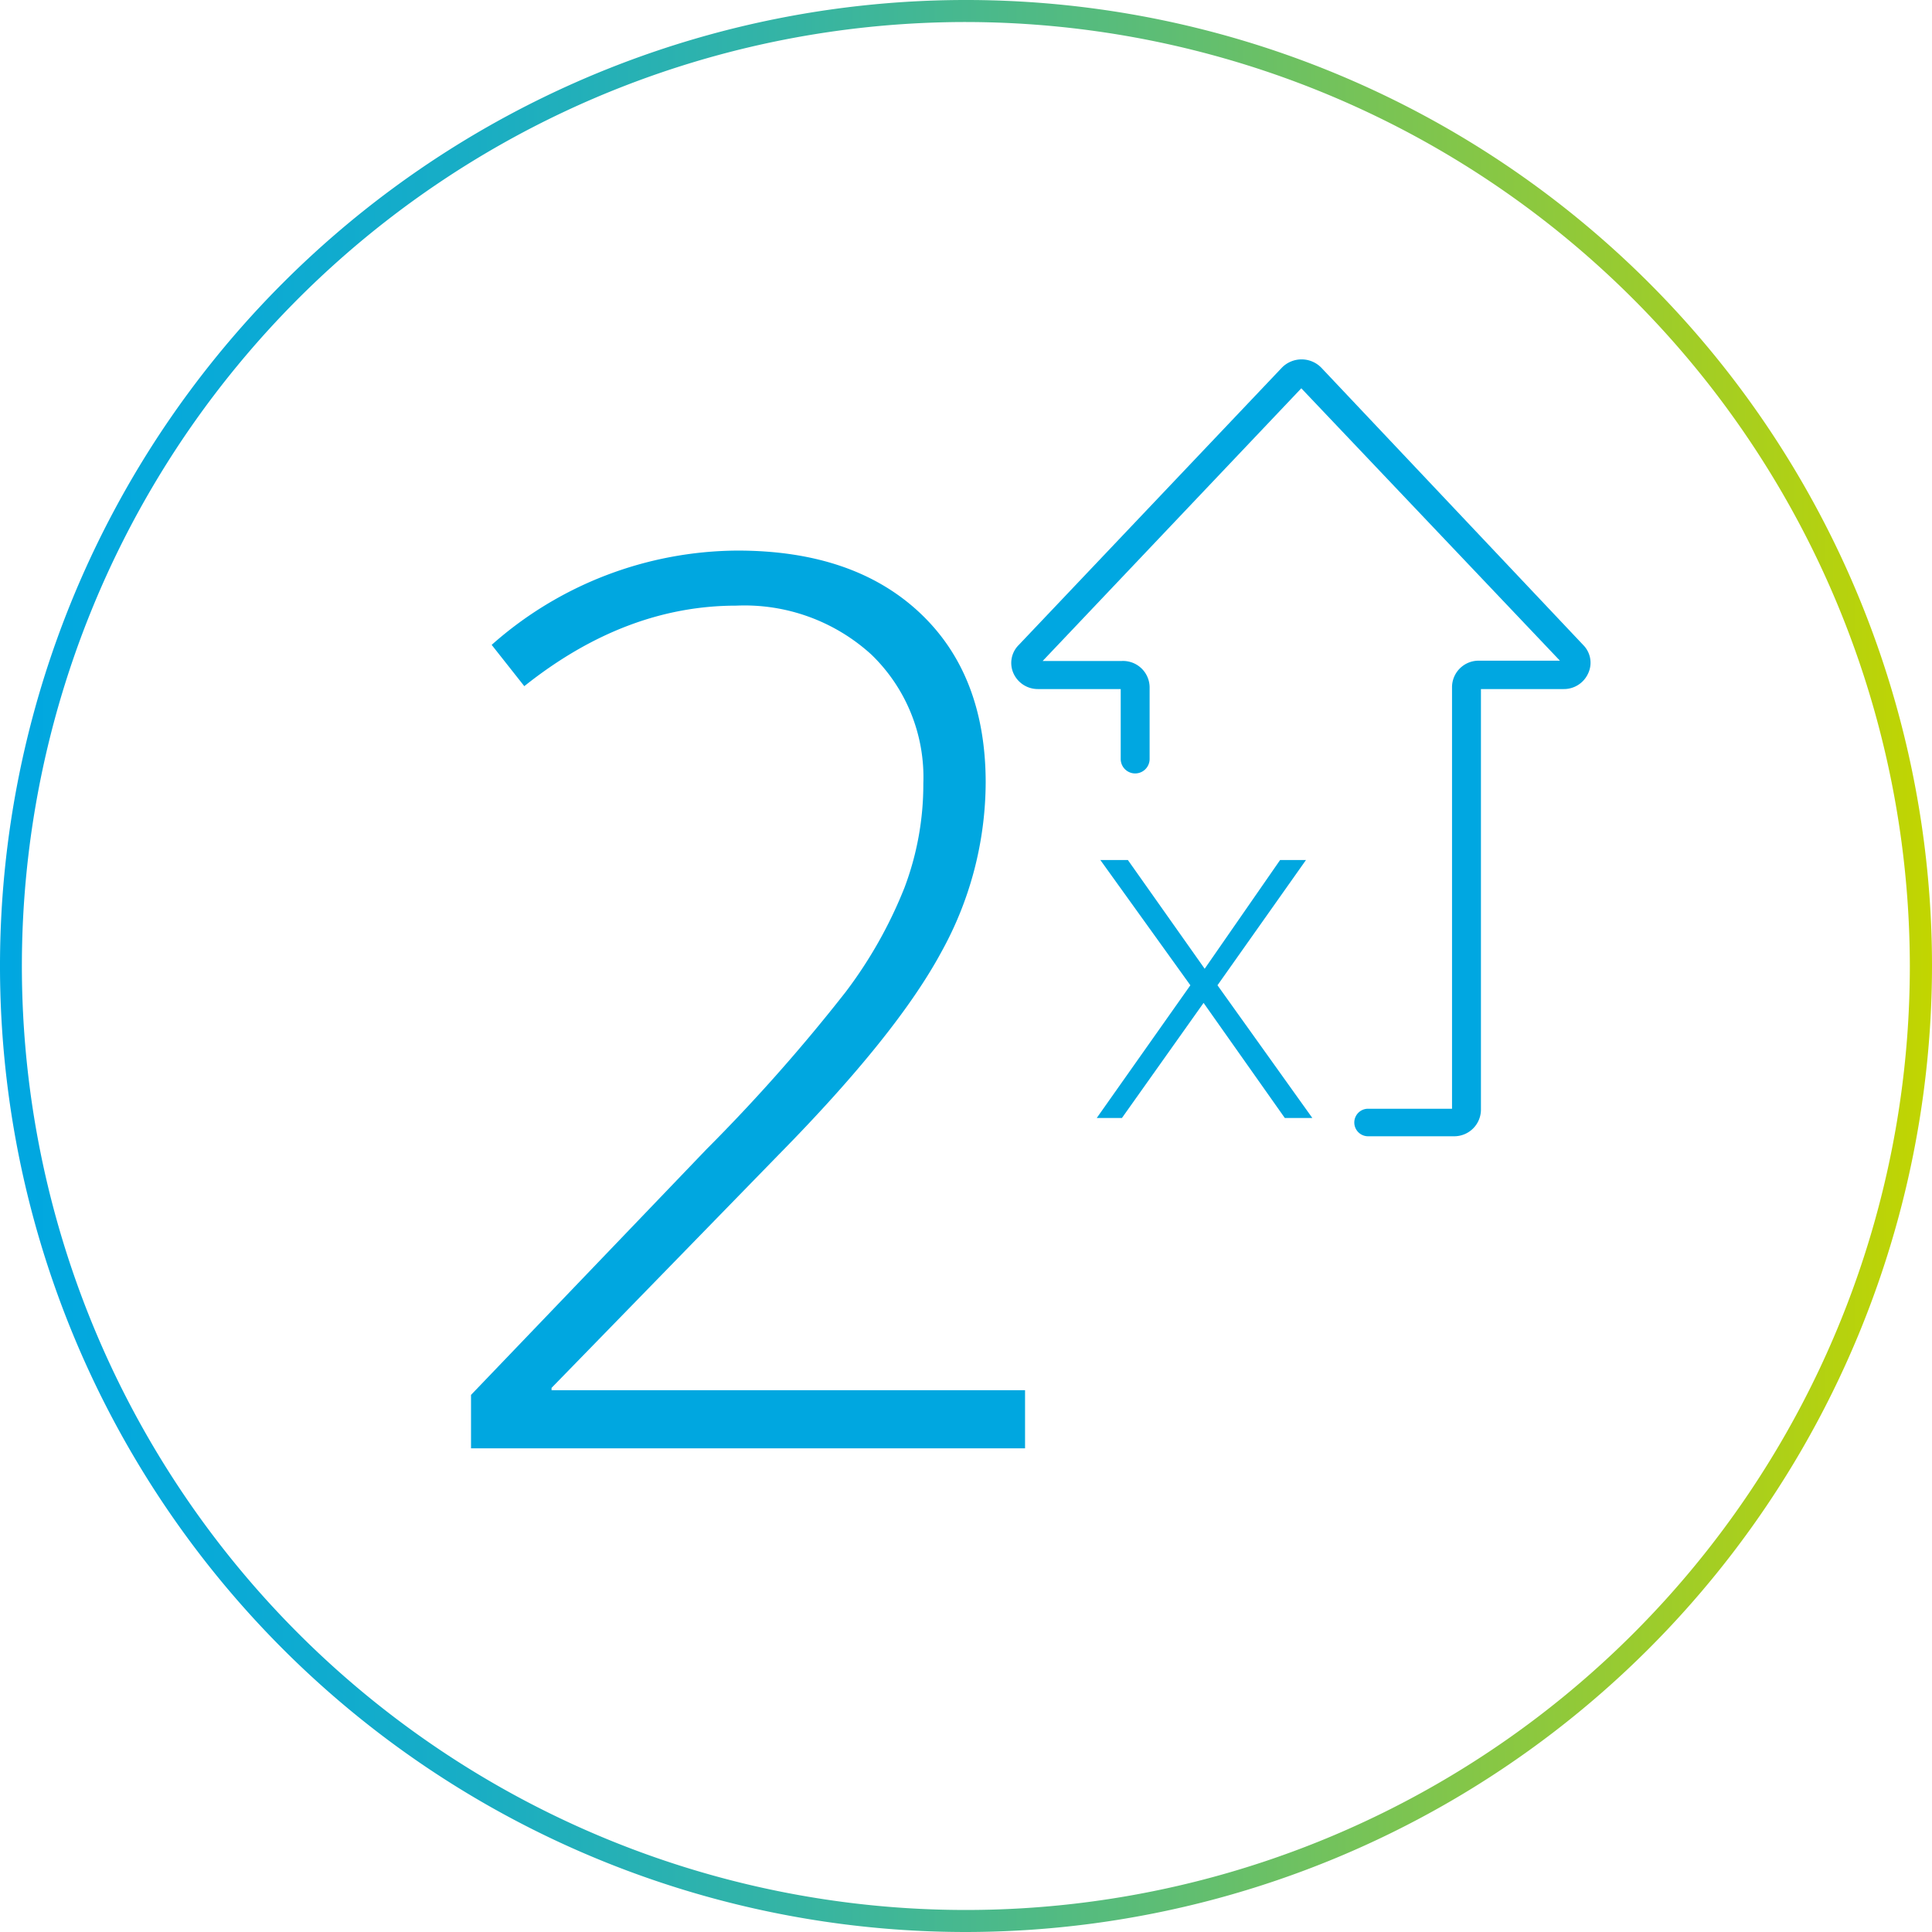 <svg xmlns="http://www.w3.org/2000/svg" xmlns:xlink="http://www.w3.org/1999/xlink" viewBox="0 0 140.36 140.36"><defs><style>.cls-1{fill:#00a7e0;}.cls-2{fill:#00a7e1;}.cls-3{fill:url(#linear-gradient);}</style><linearGradient id="linear-gradient" y1="70.18" x2="140.36" y2="70.18" gradientUnits="userSpaceOnUse"><stop offset="0" stop-color="#00a7e1"/><stop offset="0.09" stop-color="#06a9da"/><stop offset="0.24" stop-color="#18adc5"/><stop offset="0.41" stop-color="#35b4a4"/><stop offset="0.6" stop-color="#5dbd75"/><stop offset="0.81" stop-color="#90c93a"/><stop offset="1" stop-color="#c2d500"/></linearGradient></defs><g id="Layer_2" data-name="Layer 2"><g id="Layer_1-2" data-name="Layer 1"><path class="cls-1" d="M74.47,105.22H34.22v-3.88L51.33,83.49A127.11,127.11,0,0,0,61.45,72.05a32.22,32.22,0,0,0,4.26-7.56,21.24,21.24,0,0,0,1.37-7.57,12.38,12.38,0,0,0-3.78-9.37A13.67,13.67,0,0,0,53.49,44q-8.06,0-15.4,5.85l-2.37-3A27.11,27.11,0,0,1,53.58,40q8.4,0,13.21,4.49t4.82,12.35a25.58,25.58,0,0,1-3.23,12.34q-3.24,6-11.81,14.71l-16.5,16.94V101h34.4Z"/><path class="cls-2" d="M73.63,48.92a1.94,1.94,0,0,0,1.79,1.14h6v5.08a1.05,1.05,0,0,0,2.1,0V49.92a1.93,1.93,0,0,0-2-1.9H75.75L94.54,28.21,113.33,48h-5.84a1.93,1.93,0,0,0-2,1.9V80.55h-6.1a1,1,0,1,0,0,2h6.25a1.94,1.94,0,0,0,1.95-1.9V50.06h6a1.93,1.93,0,0,0,1.79-1.14,1.82,1.82,0,0,0-.35-2.05L96,26.72a2,2,0,0,0-1.44-.61h0a2,2,0,0,0-1.44.61L74,46.87A1.84,1.84,0,0,0,73.63,48.92Z"/><path class="cls-3" d="M70.18,140.36a70.18,70.18,0,1,1,70.18-70.18A70.26,70.26,0,0,1,70.18,140.36Zm0-138.76a68.58,68.58,0,1,0,68.57,68.58A68.66,68.66,0,0,0,70.18,1.6Z"/><path class="cls-1" d="M86.48,71.58l-6.54-9.1h2l5.58,7.9L93,62.48h1.88l-6.43,9.1,6.89,9.64h-2l-5.9-8.36-5.93,8.36H79.68Z"/></g></g></svg>